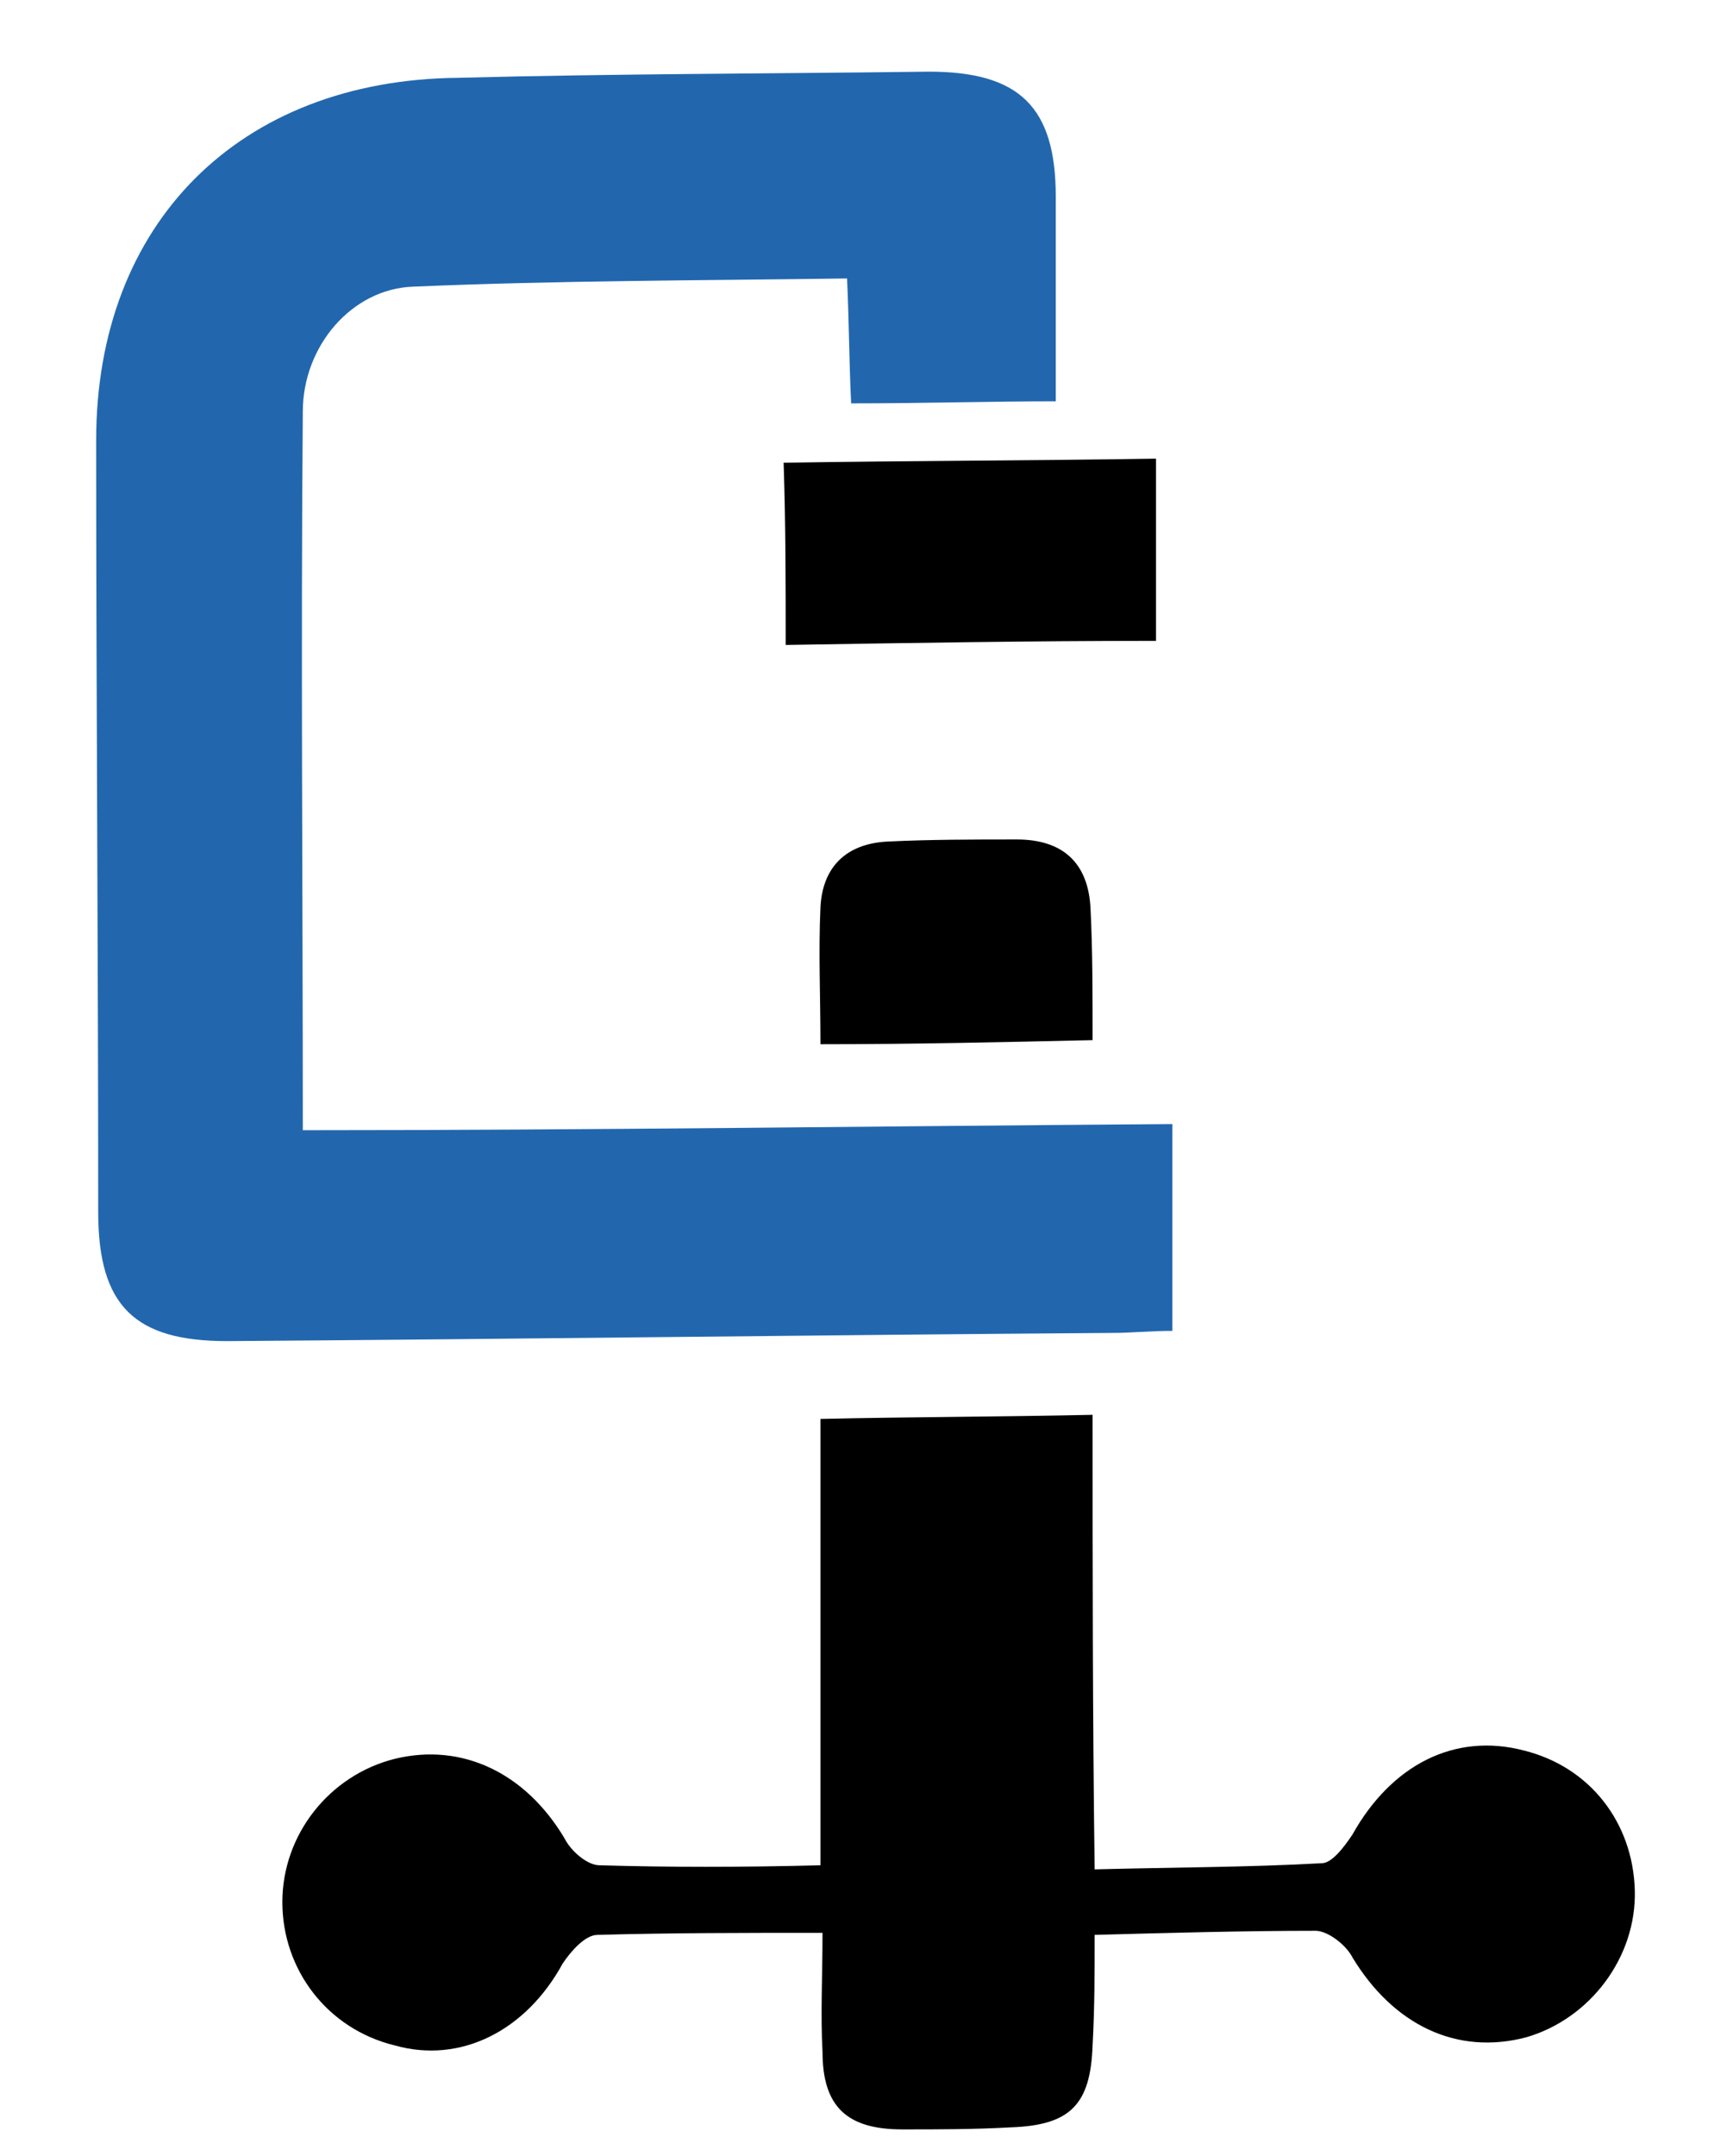 <?xml version="1.0" encoding="utf-8"?>
<!-- Generator: Adobe Illustrator 19.2.1, SVG Export Plug-In . SVG Version: 6.00 Build 0)  -->
<svg version="1.1" id="Layer_1" xmlns="http://www.w3.org/2000/svg" xmlns:xlink="http://www.w3.org/1999/xlink" x="0px" y="0px"
	 viewBox="0 0 84.7 105.3" style="enable-background:new 0 0 84.7 105.3;" xml:space="preserve">
<style type="text/css">
	.st0{fill:#2267AE;}
</style>
<g>
	<path class="st0" d="M51.6,19.6c-3.4,0-6.5,0.1-10,0.1c-0.1-2-0.1-3.9-0.2-6.1c-7.1,0.1-14.2,0.1-21.2,0.4c-3,0.1-5.4,2.9-5.4,6.1
		c-0.1,11.6,0,23.3,0,35.1C29,55.2,43,55,57.3,54.9c0,3.4,0,6.6,0,10.1c-1.1,0-2,0.1-2.9,0.1c-14.4,0.1-28.9,0.3-43.3,0.4
		c-4.5,0-6.3-1.7-6.3-6.3c0-12.6-0.1-25.2-0.1-37.7c0-10.6,7-17.6,17.7-17.7C30,3.6,37.7,3.6,45.4,3.5c4.4,0,6.2,1.7,6.2,6.1
		C51.6,12.9,51.6,16.2,51.6,19.6z"/>
	<path d="M40.1,91.1c0-7.4,0-14.5,0-21.8c4.4-0.1,8.7-0.1,13.3-0.2c0,7.4,0,14.7,0.1,22.2c3.8-0.1,7.5-0.1,11.1-0.3
		c0.5,0,1.1-0.8,1.5-1.4c1.9-3.4,5-5,8.4-4.1c3.2,0.8,5.3,3.5,5.4,6.8c0.1,3.3-2.2,6.3-5.3,7.2c-3.4,0.9-6.5-0.6-8.5-3.9
		c-0.3-0.6-1.2-1.3-1.8-1.3c-3.5,0-7.1,0.1-10.8,0.2c0,1.9,0,3.6-0.1,5.4c-0.1,2.9-1.1,3.9-4,4c-1.8,0.1-3.5,0.1-5.3,0.1
		c-2.7,0-3.9-1.1-3.9-3.8c-0.1-1.8,0-3.7,0-5.8c-3.8,0-7.4,0-11,0.1c-0.6,0-1.3,0.8-1.7,1.4c-1.8,3.3-5,4.9-8.2,4
		c-3.3-0.8-5.5-3.7-5.5-7c0-3.3,2.3-6.2,5.5-7c3.3-0.8,6.4,0.7,8.3,3.9c0.3,0.6,1.1,1.3,1.7,1.3C32.7,91.2,36.2,91.2,40.1,91.1z"/>
	<path d="M38.4,31.5c0-3.1,0-5.8-0.1-8.9c6.1-0.1,12-0.1,18.2-0.2c0,3.1,0,5.9,0,8.9C50.4,31.3,44.5,31.4,38.4,31.5z"/>
	<path d="M40.1,51c0-2.3-0.1-4.5,0-6.7c0.1-1.9,1.2-3.1,3.3-3.2c2.1-0.1,4.2-0.1,6.3-0.1c2.2,0,3.5,1.1,3.6,3.4c0.1,2,0.1,4,0.1,6.4
		C49,50.9,44.6,51,40.1,51z"/>
</g>
</svg>
